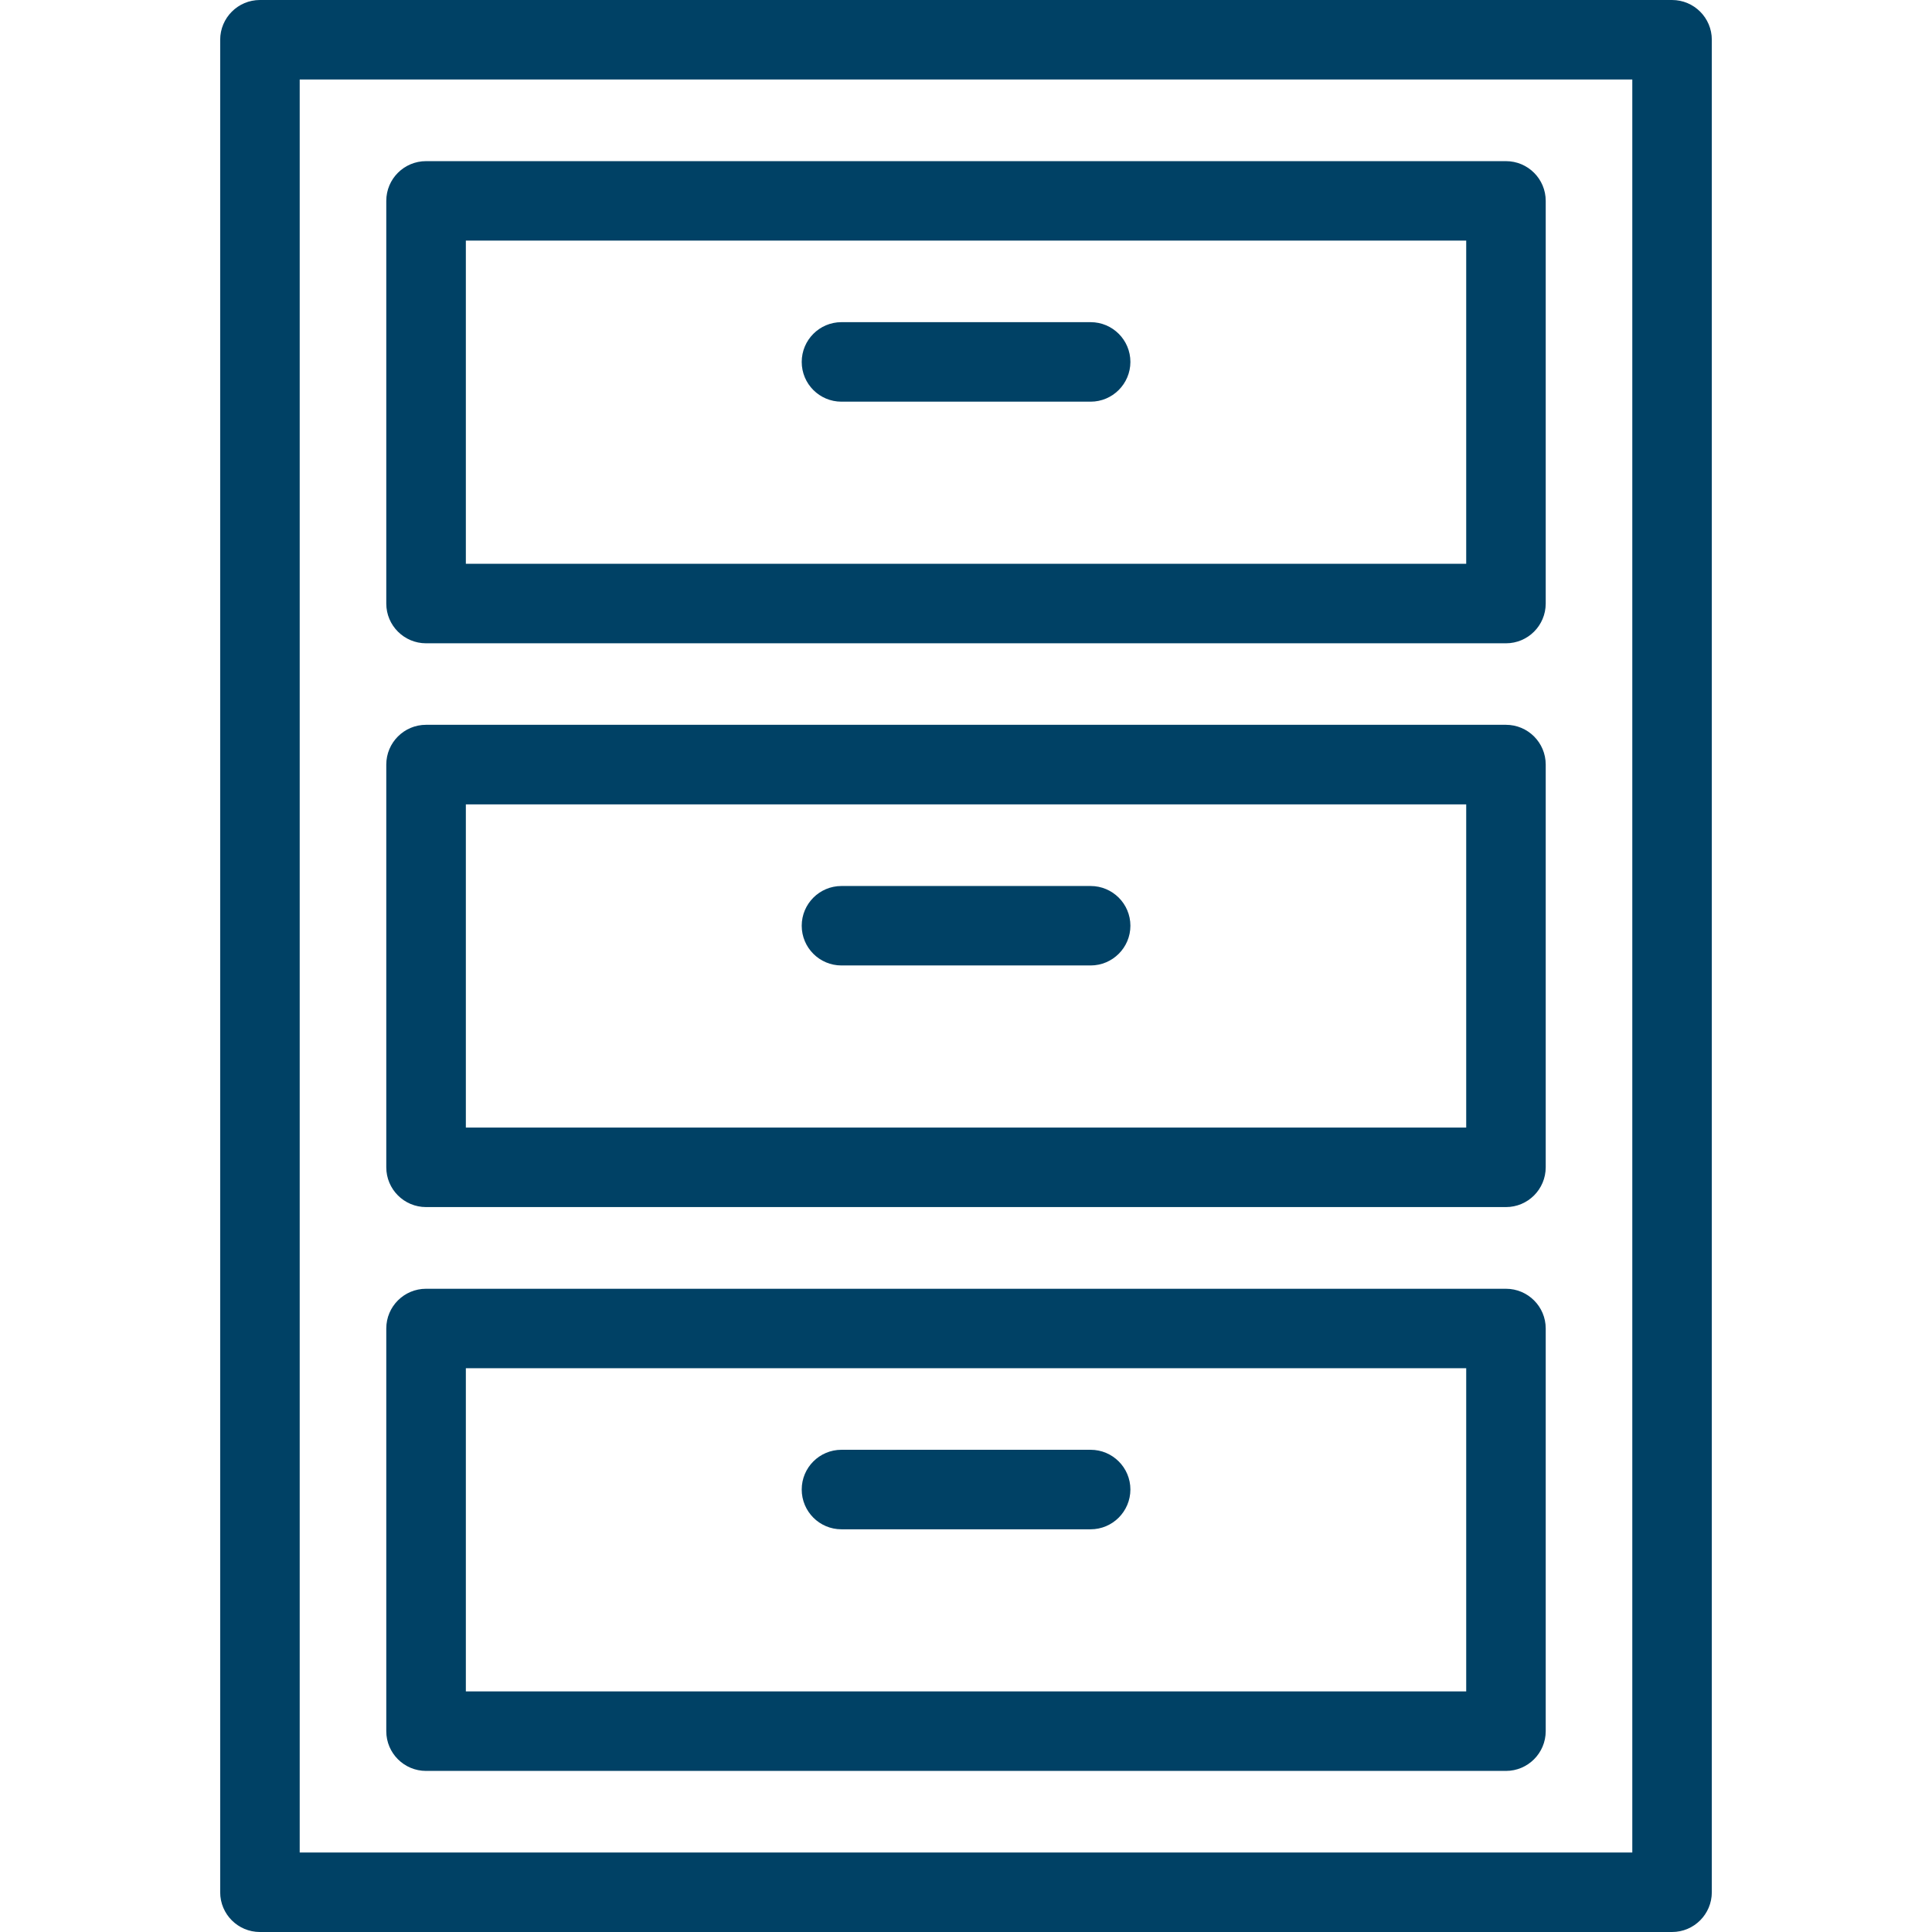 <?xml version="1.0" encoding="utf-8"?>
<!-- Generator: Adobe Illustrator 21.1.0, SVG Export Plug-In . SVG Version: 6.00 Build 0)  -->
<svg version="1.1" id="Layer_1" xmlns="http://www.w3.org/2000/svg" xmlns:xlink="http://www.w3.org/1999/xlink" x="0px" y="0px"
	 viewBox="0 0 32 32" style="enable-background:new 0 0 32 32;" xml:space="preserve">
<style type="text/css">
	.st0{fill:#004165;}
</style>
<g>
	<g>
		<path class="st0" d="M27.695,32H4.305c-0.364,0-0.658-0.295-0.658-0.658V0.659C3.647,0.295,3.942,0,4.305,0h23.389
			c0.364,0,0.659,0.295,0.659,0.658v30.683C28.353,31.705,28.058,32,27.695,32z M4.964,30.683h22.072V1.317H4.964V30.683z
			 M24.943,29.332H7.057c-0.364,0-0.659-0.295-0.659-0.658v-6.67c0-0.364,0.295-0.658,0.659-0.658h17.886
			c0.364,0,0.659,0.295,0.659,0.658v6.67C25.601,29.037,25.307,29.332,24.943,29.332z M7.716,28.015h16.569v-5.353H7.716V28.015z
			 M18.064,25.33h-4.127c-0.364,0-0.658-0.295-0.658-0.659c0-0.364,0.295-0.658,0.658-0.658h4.127c0.364,0,0.659,0.295,0.659,0.658
			C18.722,25.035,18.427,25.33,18.064,25.33z M24.943,19.993H7.057c-0.364,0-0.659-0.295-0.659-0.659v-6.67
			c0-0.364,0.295-0.659,0.659-0.659h17.886c0.364,0,0.659,0.295,0.659,0.659v6.67C25.601,19.699,25.307,19.993,24.943,19.993z
			 M7.716,18.676h16.569v-5.353H7.716V18.676z M18.064,15.991h-4.127c-0.364,0-0.658-0.295-0.658-0.658s0.295-0.658,0.658-0.658
			h4.127c0.364,0,0.659,0.295,0.659,0.658S18.427,15.991,18.064,15.991z M24.943,10.655H7.057c-0.364,0-0.659-0.295-0.659-0.658
			v-6.67c0-0.364,0.295-0.658,0.659-0.658h17.886c0.364,0,0.659,0.295,0.659,0.658v6.67C25.601,10.361,25.307,10.655,24.943,10.655z
			 M7.716,9.338h16.569V3.985H7.716V9.338z M18.064,6.653h-4.127c-0.364,0-0.658-0.295-0.658-0.658c0-0.364,0.295-0.659,0.658-0.659
			h4.127c0.364,0,0.659,0.295,0.659,0.659C18.722,6.358,18.427,6.653,18.064,6.653z"/>
	</g>
</g>
</svg>
